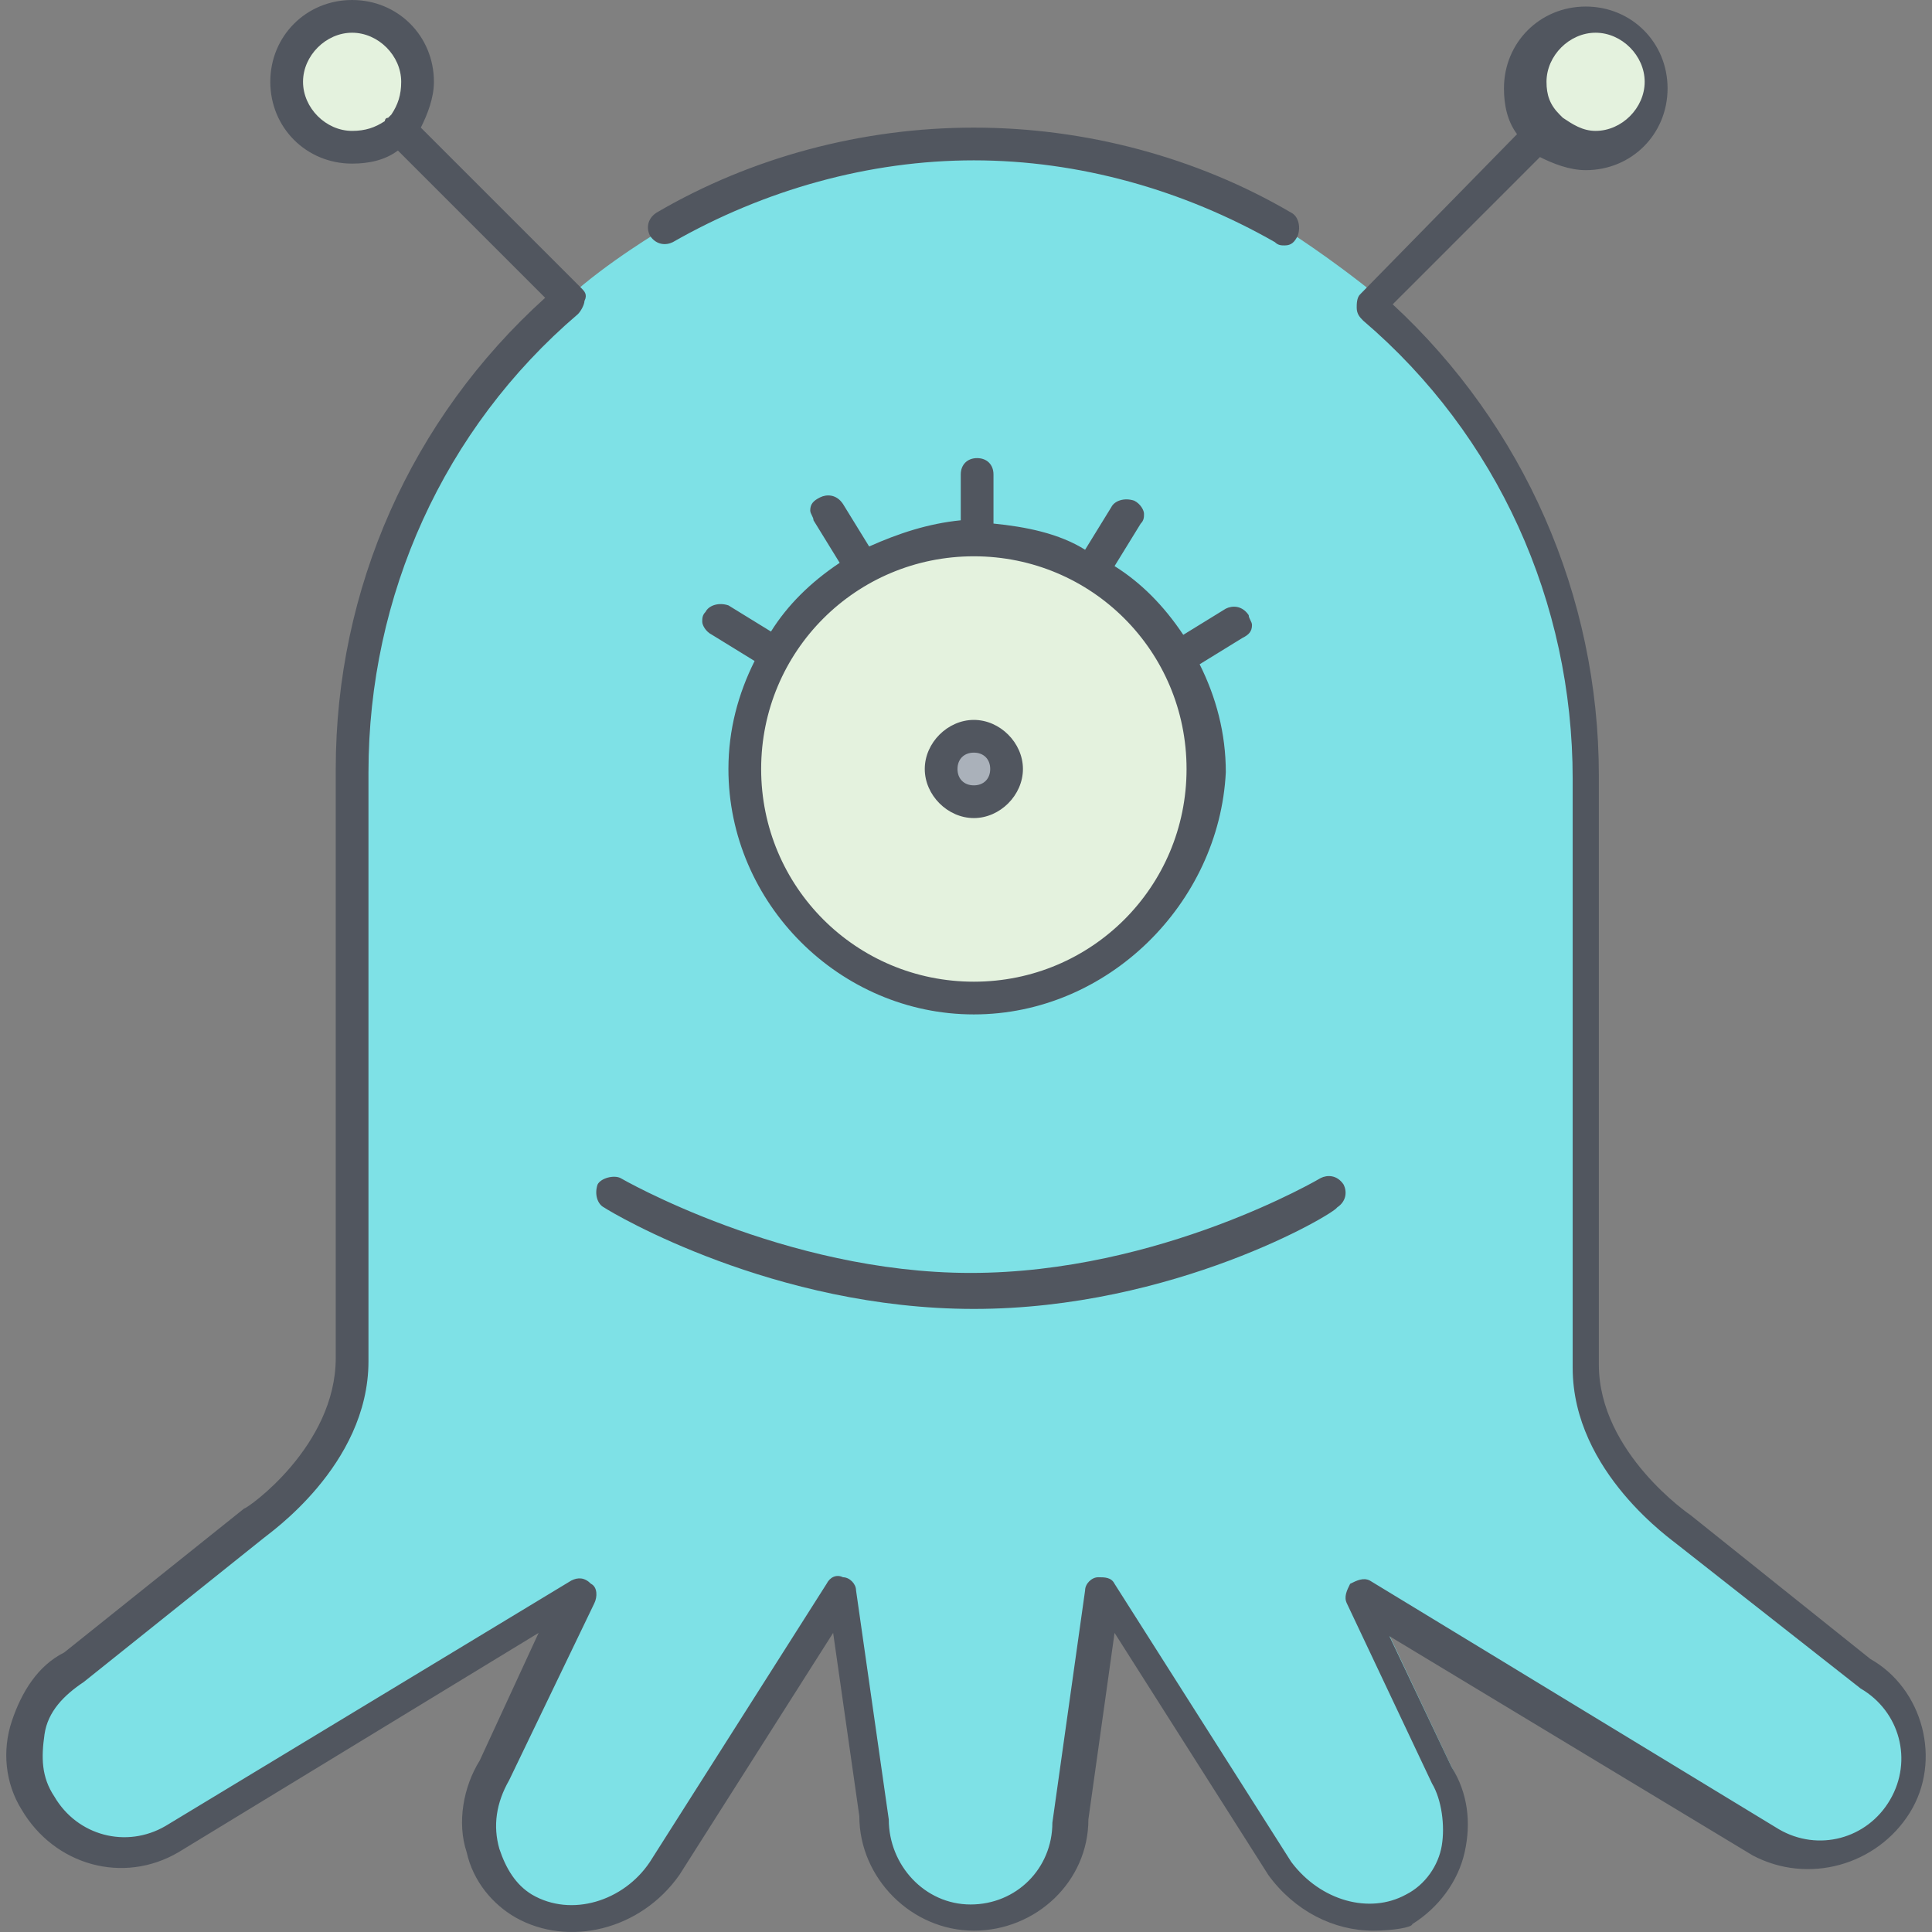 <?xml version="1.0" encoding="iso-8859-1"?>
<!-- Uploaded to: SVG Repo, www.svgrepo.com, Generator: SVG Repo Mixer Tools -->
<svg height="800px" width="800px" version="1.1" id="Layer_1" xmlns="http://www.w3.org/2000/svg" xmlns:xlink="http://www.w3.org/1999/xlink" 
	 viewBox="0 0 503.815 503.815" xml:space="preserve">
<rect x="0" y="0" width="503.815" height="503.815" fill="#808080" stroke="none"/>
<g transform="translate(0 1)">
	<path style="fill:#7EE1E6;" d="M488.622,433.347c11.947,6.827,16.213,23.04,9.387,34.987c-6.827,11.947-23.04,16.213-34.987,9.387
		l-106.667-64.853l22.187,46.933c6.827,11.947,4.267,28.16-8.533,34.987c-11.947,6.827-27.307,1.707-35.84-9.387l-46.08-72.533
		l-8.533,59.733c0,14.507-11.093,25.6-25.6,25.6s-25.6-11.093-25.6-25.6l-8.533-59.733l-46.08,72.533
		c-8.533,11.947-23.893,16.213-36.693,9.387c-11.947-6.827-14.507-23.04-7.68-34.987l21.333-46.08l-105.813,64
		c-11.947,6.827-28.16,2.56-34.987-9.387c-6.827-11.947-2.56-28.16,9.387-34.987L66.222,395.8c0,0,25.6-17.067,25.6-42.667v-153.6
		c0-49.493,22.187-93.013,56.32-122.88c10.24-9.387,24.747-17.92,24.747-17.92c23.893-13.653,51.2-21.333,81.067-21.333
		s57.173,7.68,81.067,21.333c0,0,11.093,6.827,24.747,17.92c34.133,29.867,56.32,73.387,56.32,122.88v153.6
		c0,25.6,25.6,42.667,25.6,42.667L488.622,433.347z M283.822,147.48c-8.533-5.12-18.773-7.68-29.867-7.68s-21.333,2.56-29.867,7.68
		c-9.387,5.12-17.067,12.8-22.187,22.187c-5.12,8.533-7.68,18.773-7.68,29.867c0,33.28,26.453,59.733,59.733,59.733
		s59.733-26.453,59.733-59.733c0-11.093-2.56-21.333-7.68-29.867C300.888,160.28,293.208,152.6,283.822,147.48L283.822,147.48z"/>
	<g>
		<path style="fill:#E4F2DE;" d="M416.088,3.267c9.387,0,17.067,7.68,17.067,17.067S425.475,37.4,416.088,37.4
			c-5.12,0-9.387-1.707-11.947-5.12c-3.413-3.413-5.12-7.68-5.12-11.947C399.022,10.947,406.702,3.267,416.088,3.267z M91.822,3.267
			c9.387,0,17.067,7.68,17.067,17.067c0,4.267-1.707,8.533-5.12,11.947c-3.413,3.413-7.68,5.12-11.947,5.12
			c-9.387,0-17.067-7.68-17.067-17.067S82.435,3.267,91.822,3.267z"/>
		<path style="fill:#E4F2DE;" d="M306.008,169.667c5.12,8.533,7.68,18.773,7.68,29.867c0,33.28-26.453,59.733-59.733,59.733
			s-59.733-26.453-59.733-59.733c0-11.093,2.56-21.333,7.68-29.867c5.12-9.387,12.8-17.067,22.187-22.187
			c8.533-5.12,18.773-7.68,29.867-7.68s21.333,2.56,29.867,7.68C293.208,152.6,300.888,160.28,306.008,169.667"/>
	</g>
	<path style="fill:#AAB1BA;" d="M253.955,191c4.267,0,8.533,4.267,8.533,8.533c0,4.267-4.267,8.533-8.533,8.533
		c-5.12,0-8.533-4.267-8.533-8.533C245.422,195.267,249.688,191,253.955,191"/>
</g>
<path style="fill:#51565F;" d="M358.062,503.467c-10.24,0-20.48-5.12-27.307-14.507l-40.107-63.147l-6.827,48.64
	c0,16.213-13.653,29.013-29.867,29.013s-29.867-13.653-29.867-29.867l-6.827-47.787l-40.107,63.147
	c-10.24,14.507-29.013,18.773-42.667,11.093c-5.973-3.413-11.093-9.387-12.8-17.067c-2.56-7.68-0.853-17.067,3.413-23.893
	l15.36-33.28l-93.867,57.173c-14.507,8.533-32.427,3.413-40.96-11.093c-4.267-6.827-5.12-15.36-2.56-23.04
	c2.56-7.68,6.827-14.507,13.653-17.92l46.933-37.547c0.853,0,23.893-16.213,23.893-39.253v-153.6
	c0-46.933,19.627-91.307,54.613-122.88l-38.4-38.4c-3.413,2.56-7.68,3.413-11.947,3.413c-11.947,0-21.333-9.387-21.333-21.333
	S79.875,0,91.822,0s21.333,9.387,21.333,21.333c0,4.267-1.707,8.533-3.413,11.947l41.813,41.813
	c0.853,0.853,1.707,1.707,0.853,3.413c0,0.853-0.853,2.56-1.707,3.413c-34.987,29.867-54.613,73.387-54.613,119.467v153.6
	c0,27.307-26.453,45.227-27.307,46.08l-46.933,37.547c-5.12,3.413-9.387,7.68-10.24,13.653c-0.853,5.973-0.853,11.093,2.56,16.213
	c5.973,10.24,18.773,13.653,29.013,7.68l105.813-64c1.707-0.853,3.413-0.853,5.12,0.853c1.707,0.853,1.707,3.413,0.853,5.12
	l-22.187,46.08c-3.413,5.973-4.267,11.947-2.56,17.92c1.707,5.12,4.267,9.387,8.533,11.947c10.24,5.973,23.893,1.707,30.72-8.533
	l46.08-72.533c0.853-1.707,2.56-2.56,4.267-1.707c1.707,0,3.413,1.707,3.413,3.413l8.533,59.733
	c0,11.947,9.387,22.187,21.333,22.187s21.333-9.387,21.333-21.333l8.533-60.587c0-1.707,1.707-3.413,3.413-3.413
	s3.413,0,4.267,1.707l46.08,72.533c7.68,10.24,20.48,13.653,29.867,8.533c5.12-2.56,8.533-7.68,9.387-12.8
	c0.853-5.12,0-11.947-2.56-16.213l-22.187-46.933c-0.853-1.707,0-3.413,0.853-5.12c1.707-0.853,3.413-1.707,5.12-0.853
	l106.667,64.853c10.24,5.973,23.04,2.56,29.013-7.68c5.973-10.24,2.56-23.04-7.68-29.013l-47.787-37.547
	c-0.853-0.853-27.307-18.773-27.307-46.08v-153.6c0-46.08-19.627-89.6-54.613-119.467c-0.853-0.853-1.707-1.707-1.707-3.413
	c0-0.853,0-2.56,0.853-3.413l40.96-41.813c-2.56-3.413-3.413-7.68-3.413-11.947c0-11.947,9.387-21.333,21.333-21.333
	c11.947,0,21.333,9.387,21.333,21.333s-9.387,21.333-21.333,21.333c-4.267,0-8.533-1.707-11.947-3.413l-38.4,38.4
	c34.133,31.573,53.76,75.947,53.76,122.88v153.6c0,23.04,23.893,39.253,23.893,39.253l46.933,37.547
	c13.653,7.68,18.773,26.453,10.24,40.107c-8.533,13.653-26.453,18.773-40.96,11.093l-94.72-57.173l16.213,34.133
	c4.267,6.827,5.12,14.507,3.413,22.187c-1.707,7.68-6.827,14.507-13.653,18.773C368.302,502.613,363.182,503.467,358.062,503.467z
	 M407.555,30.72c2.56,1.707,5.12,3.413,8.533,3.413c6.827,0,12.8-5.973,12.8-12.8s-5.973-12.8-12.8-12.8
	c-6.827,0-12.8,5.973-12.8,12.8c0,3.413,0.853,5.973,3.413,8.533C406.702,29.867,406.702,29.867,407.555,30.72L407.555,30.72z
	 M91.822,8.533c-6.827,0-12.8,5.973-12.8,12.8s5.973,12.8,12.8,12.8c3.413,0,5.973-0.853,8.533-2.56c0,0,0-0.853,0.853-0.853
	l0.853-0.853c1.707-2.56,2.56-5.12,2.56-8.533C104.622,14.507,98.648,8.533,91.822,8.533z M253.955,341.333
	c-52.053,0-93.867-24.747-96.427-26.453c-1.707-0.853-2.56-3.413-1.707-5.973c0.853-1.707,4.267-2.56,5.973-1.707
	c0,0,42.667,24.747,91.307,24.747c49.493,0,91.307-24.747,91.307-24.747c1.707-0.853,4.267-0.853,5.973,1.707
	c0.853,1.707,0.853,4.267-1.707,5.973C347.822,316.587,306.008,341.333,253.955,341.333z M253.955,264.533
	c-34.987,0-64-29.013-64-64c0-10.24,2.56-19.627,6.827-28.16l-11.093-6.827c-1.707-0.853-2.56-2.56-2.56-3.413
	c0-0.853,0-1.707,0.853-2.56c0.853-1.707,3.413-2.56,5.973-1.707l11.093,6.827c4.267-6.827,10.24-12.8,17.92-17.92l-6.827-11.093
	c0-0.853-0.853-1.707-0.853-2.56c0-1.707,0.853-2.56,2.56-3.413c1.707-0.853,4.267-0.853,5.973,1.707l6.827,11.093
	c7.68-3.413,15.36-5.973,23.893-6.827v-11.947c0-2.56,1.707-4.267,4.267-4.267s4.267,1.707,4.267,4.267v12.8
	c8.533,0.853,17.067,2.56,23.893,6.827l6.827-11.093c0.853-1.707,3.413-2.56,5.973-1.707c1.707,0.853,2.56,2.56,2.56,3.413
	c0,0.853,0,1.707-0.853,2.56l-6.827,11.093c6.827,4.267,12.8,10.24,17.92,17.92l11.093-6.827c1.707-0.853,4.267-0.853,5.973,1.707
	c0,0.853,0.853,1.707,0.853,2.56c0,1.707-0.853,2.56-2.56,3.413l-11.093,6.827c4.267,8.533,6.827,17.92,6.827,28.16
	C317.955,235.52,288.942,264.533,253.955,264.533z M253.955,145.067c-30.72,0-55.467,24.747-55.467,55.467S223.235,256,253.955,256
	s55.467-24.747,55.467-55.467S284.675,145.067,253.955,145.067z M253.955,213.333c-6.827,0-12.8-5.973-12.8-12.8
	c0-6.827,5.973-12.8,12.8-12.8s12.8,5.973,12.8,12.8C266.755,207.36,260.782,213.333,253.955,213.333z M253.955,196.267
	c-2.56,0-4.267,1.707-4.267,4.267c0,2.56,1.707,4.267,4.267,4.267s4.267-1.707,4.267-4.267
	C258.222,197.973,256.515,196.267,253.955,196.267z M335.022,64c-0.853,0-1.707,0-2.56-0.853
	c-23.893-13.653-51.2-21.333-78.507-21.333s-54.613,7.68-78.507,21.333C173.742,64,171.182,64,169.475,61.44
	c-0.853-1.707-0.853-4.267,1.707-5.973c24.747-14.507,53.76-22.187,82.773-22.187s58.027,7.68,82.773,22.187
	c1.707,0.853,2.56,3.413,1.707,5.973C337.582,63.147,336.728,64,335.022,64z"/>
</svg>